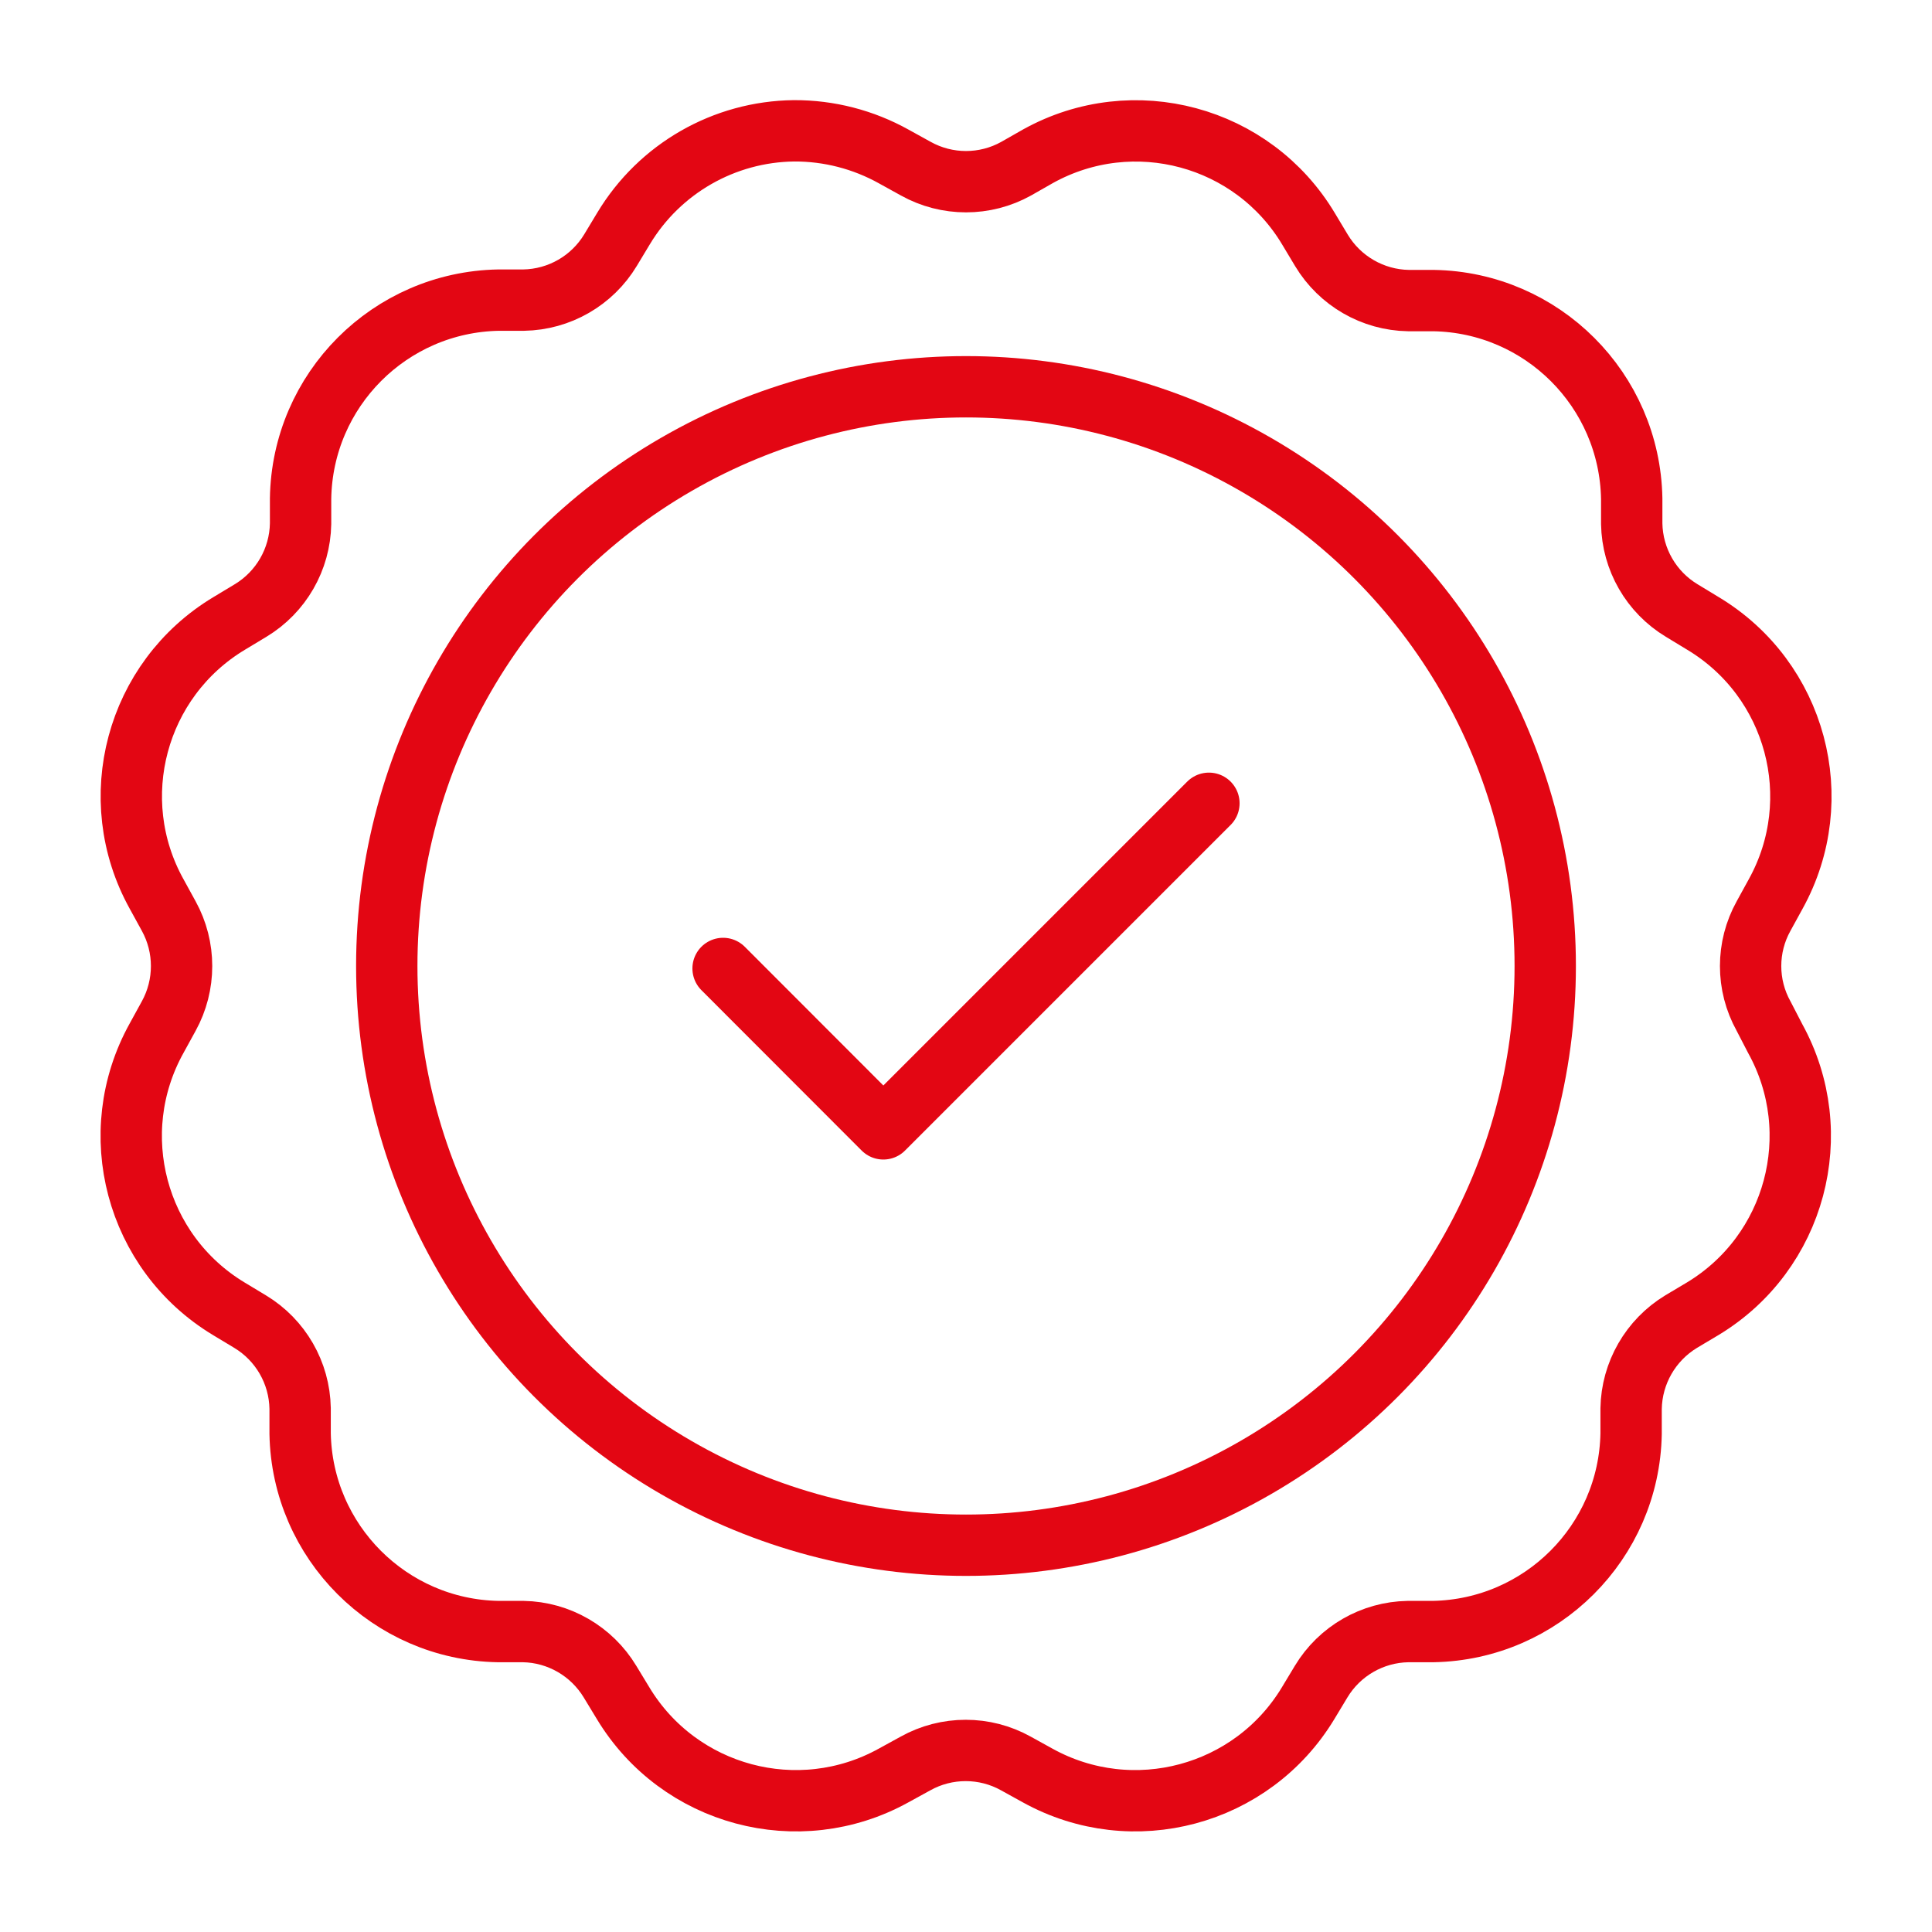 <?xml version="1.0" encoding="UTF-8"?><svg id="a" xmlns="http://www.w3.org/2000/svg" viewBox="0 0 125.98 125.99"><path d="m51.78,8.53c-4.56.05-8.77,2.46-11.12,6.37l-.85,1.41c-1.2,1.99-3.34,3.22-5.66,3.26h-1.64c-7.09.13-12.8,5.85-12.91,12.94v1.64c-.04,2.32-1.27,4.46-3.26,5.66l-1.41.85c-6.06,3.65-8.15,11.44-4.72,17.63l.79,1.44c1.12,2.03,1.12,4.5,0,6.53l-.79,1.44c-3.43,6.18-1.36,13.97,4.69,17.63l1.41.85c1.99,1.2,3.22,3.34,3.26,5.66v1.64c.13,7.07,5.84,12.78,12.91,12.91h1.64c2.32.04,4.46,1.28,5.66,3.27l.85,1.4c3.65,6.05,11.44,8.14,17.63,4.72l1.44-.79c2.03-1.13,4.51-1.13,6.54,0l1.43.79c6.19,3.42,13.98,1.33,17.63-4.72l.85-1.41c1.2-1.99,3.34-3.22,5.66-3.26h1.64c7.07-.13,12.78-5.83,12.91-12.9v-1.64c.04-2.32,1.27-4.46,3.26-5.67l1.41-.84c6.05-3.65,8.14-11.44,4.72-17.63l-.75-1.45c-1.13-2.03-1.13-4.5,0-6.53l.79-1.44c3.42-6.19,1.33-13.98-4.73-17.63l-1.4-.85c-1.99-1.2-3.22-3.34-3.26-5.66v-1.64c-.13-7.08-5.84-12.79-12.92-12.91h-1.64c-2.33-.04-4.47-1.28-5.67-3.27l-.84-1.4c-3.63-6.08-11.43-8.18-17.63-4.75l-1.44.82c-2.03,1.13-4.51,1.13-6.54,0l-1.43-.79c-1.99-1.11-4.23-1.69-6.51-1.68Z" style="fill:none; stroke:#e30613; stroke-linecap:round; stroke-linejoin:round; stroke-width:4px;"/><circle cx="62.99" cy="62.99" r="37.77" style="fill:none; stroke:#e30613; stroke-linecap:round; stroke-linejoin:round; stroke-width:4px;"/><polyline points="47.15 63.15 57.6 73.61 78.83 52.38" style="fill:none; stroke:#e30613; stroke-linecap:round; stroke-linejoin:round; stroke-width:4px;"/></svg>